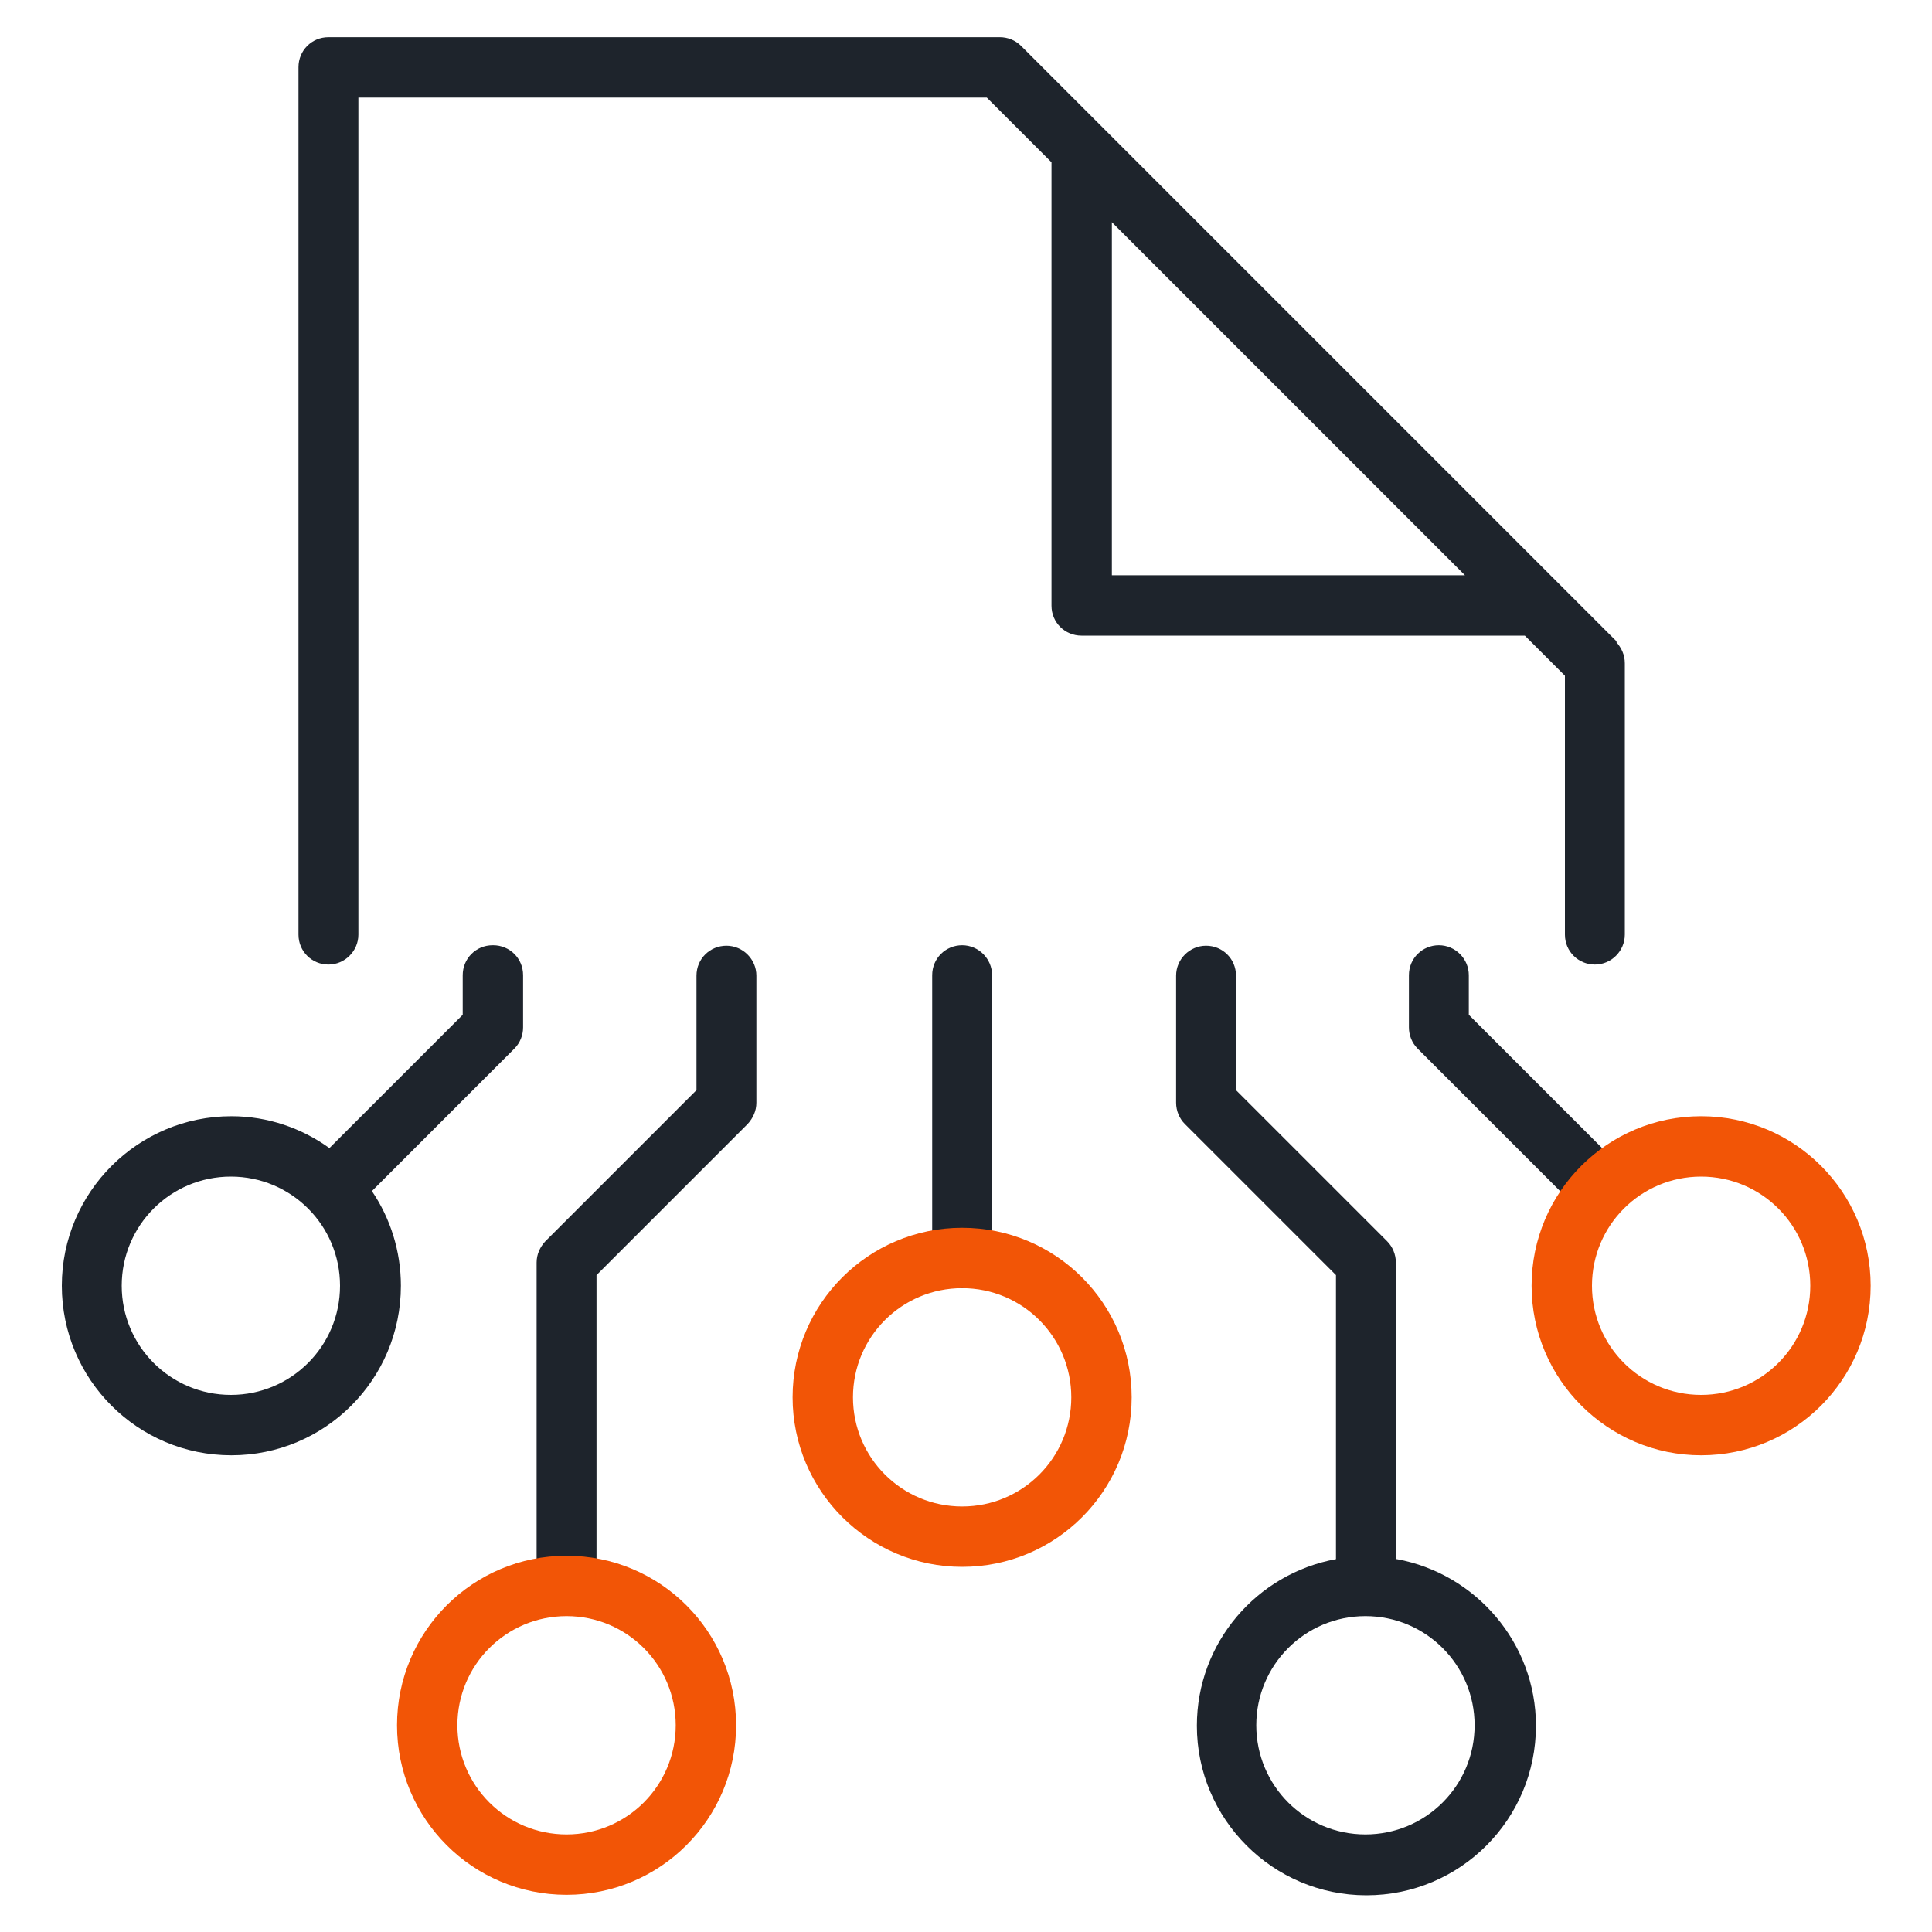 <?xml version="1.0" encoding="UTF-8"?><svg id="Layer_1" xmlns="http://www.w3.org/2000/svg" width="40" height="40" viewBox="0 0 40 40"><path d="M33.48,13.29L21.14.95c-.12-.12-.28-.18-.44-.18H6.8c-.35,0-.62.28-.62.62v17.96c0,.35.28.62.62.62s.62-.28.62-.62V2.02h13.01l1.34,1.34v9.18c0,.35.28.62.62.62h9.18l.83.83v5.36c0,.35.28.62.62.62s.62-.28.62-.62v-5.62c0-.17-.07-.32-.18-.44ZM23.02,11.91v-7.31l7.31,7.31h-7.31Z" fill="#1e242c"/><path d="M33.08,25.18c-.16,0-.32-.06-.44-.18l-3.29-3.29c-.12-.12-.18-.28-.18-.44v-1.08c0-.35.28-.62.62-.62s.62.28.62.62v.82l3.1,3.1c.24.24.24.64,0,.88-.12.12-.28.18-.44.18Z" fill="#1e242c"/><path d="M28.9,32.28v-6.14c0-.17-.07-.33-.18-.44l-3.13-3.13v-2.37c0-.35-.28-.62-.62-.62s-.62.28-.62.62v2.63c0,.17.07.33.18.44l3.13,3.13v5.88c-1.64.3-2.88,1.73-2.88,3.45,0,1.93,1.57,3.51,3.51,3.51s3.51-1.57,3.51-3.51c0-1.72-1.25-3.15-2.88-3.45ZM28.27,37.98c-1.25,0-2.26-1.01-2.26-2.26s1.01-2.26,2.26-2.26,2.26,1.01,2.26,2.26-1.01,2.26-2.26,2.26Z" fill="#1e242c"/><path d="M35.22,30.13c-1.93,0-3.51-1.57-3.51-3.51s1.57-3.51,3.51-3.51,3.51,1.57,3.51,3.51-1.57,3.51-3.51,3.51ZM35.22,24.36c-1.25,0-2.26,1.01-2.26,2.26s1.01,2.26,2.26,2.26,2.26-1.01,2.26-2.26-1.01-2.26-2.26-2.26Z" fill="#f25506"/><path d="M11.73,33.13c-.35,0-.62-.28-.62-.62v-6.37c0-.17.07-.32.18-.44l3.13-3.13v-2.37c0-.35.28-.62.62-.62s.62.28.62.62v2.63c0,.17-.07.32-.18.44l-3.13,3.13v6.11c0,.34-.28.62-.62.62Z" fill="#1e242c"/><path d="M19.92,26.67c-.35,0-.62-.28-.62-.62v-5.86c0-.35.28-.62.62-.62s.62.28.62.62v5.86c0,.34-.28.62-.62.62Z" fill="#1e242c"/><path d="M11.73,39.23c-1.94,0-3.51-1.57-3.51-3.51s1.57-3.51,3.51-3.51,3.51,1.57,3.51,3.51-1.57,3.51-3.51,3.51ZM11.73,33.46c-1.25,0-2.26,1.01-2.26,2.26s1.01,2.26,2.26,2.26,2.26-1.01,2.26-2.26-1.01-2.26-2.26-2.26Z" fill="#f25506"/><path d="M19.92,32.44c-1.93,0-3.51-1.57-3.51-3.51s1.57-3.51,3.51-3.51,3.51,1.57,3.51,3.51-1.57,3.51-3.51,3.51ZM19.92,26.67c-1.25,0-2.26,1.01-2.26,2.26s1.01,2.26,2.26,2.26,2.26-1.01,2.26-2.26-1.01-2.26-2.26-2.26Z" fill="#f25506"/><path d="M10.2,19.57c-.35,0-.62.28-.62.62v.82l-2.76,2.76c-.57-.41-1.27-.66-2.03-.66-1.93,0-3.51,1.57-3.51,3.51s1.57,3.51,3.51,3.51,3.51-1.57,3.51-3.51c0-.72-.22-1.4-.6-1.96l2.95-2.95c.12-.12.18-.28.18-.44v-1.08c0-.35-.28-.62-.62-.62ZM4.78,28.88c-1.25,0-2.26-1.01-2.26-2.26s1.01-2.26,2.26-2.26,2.26,1.01,2.26,2.26-1.01,2.26-2.26,2.26Z" fill="#1e242c"/></svg>